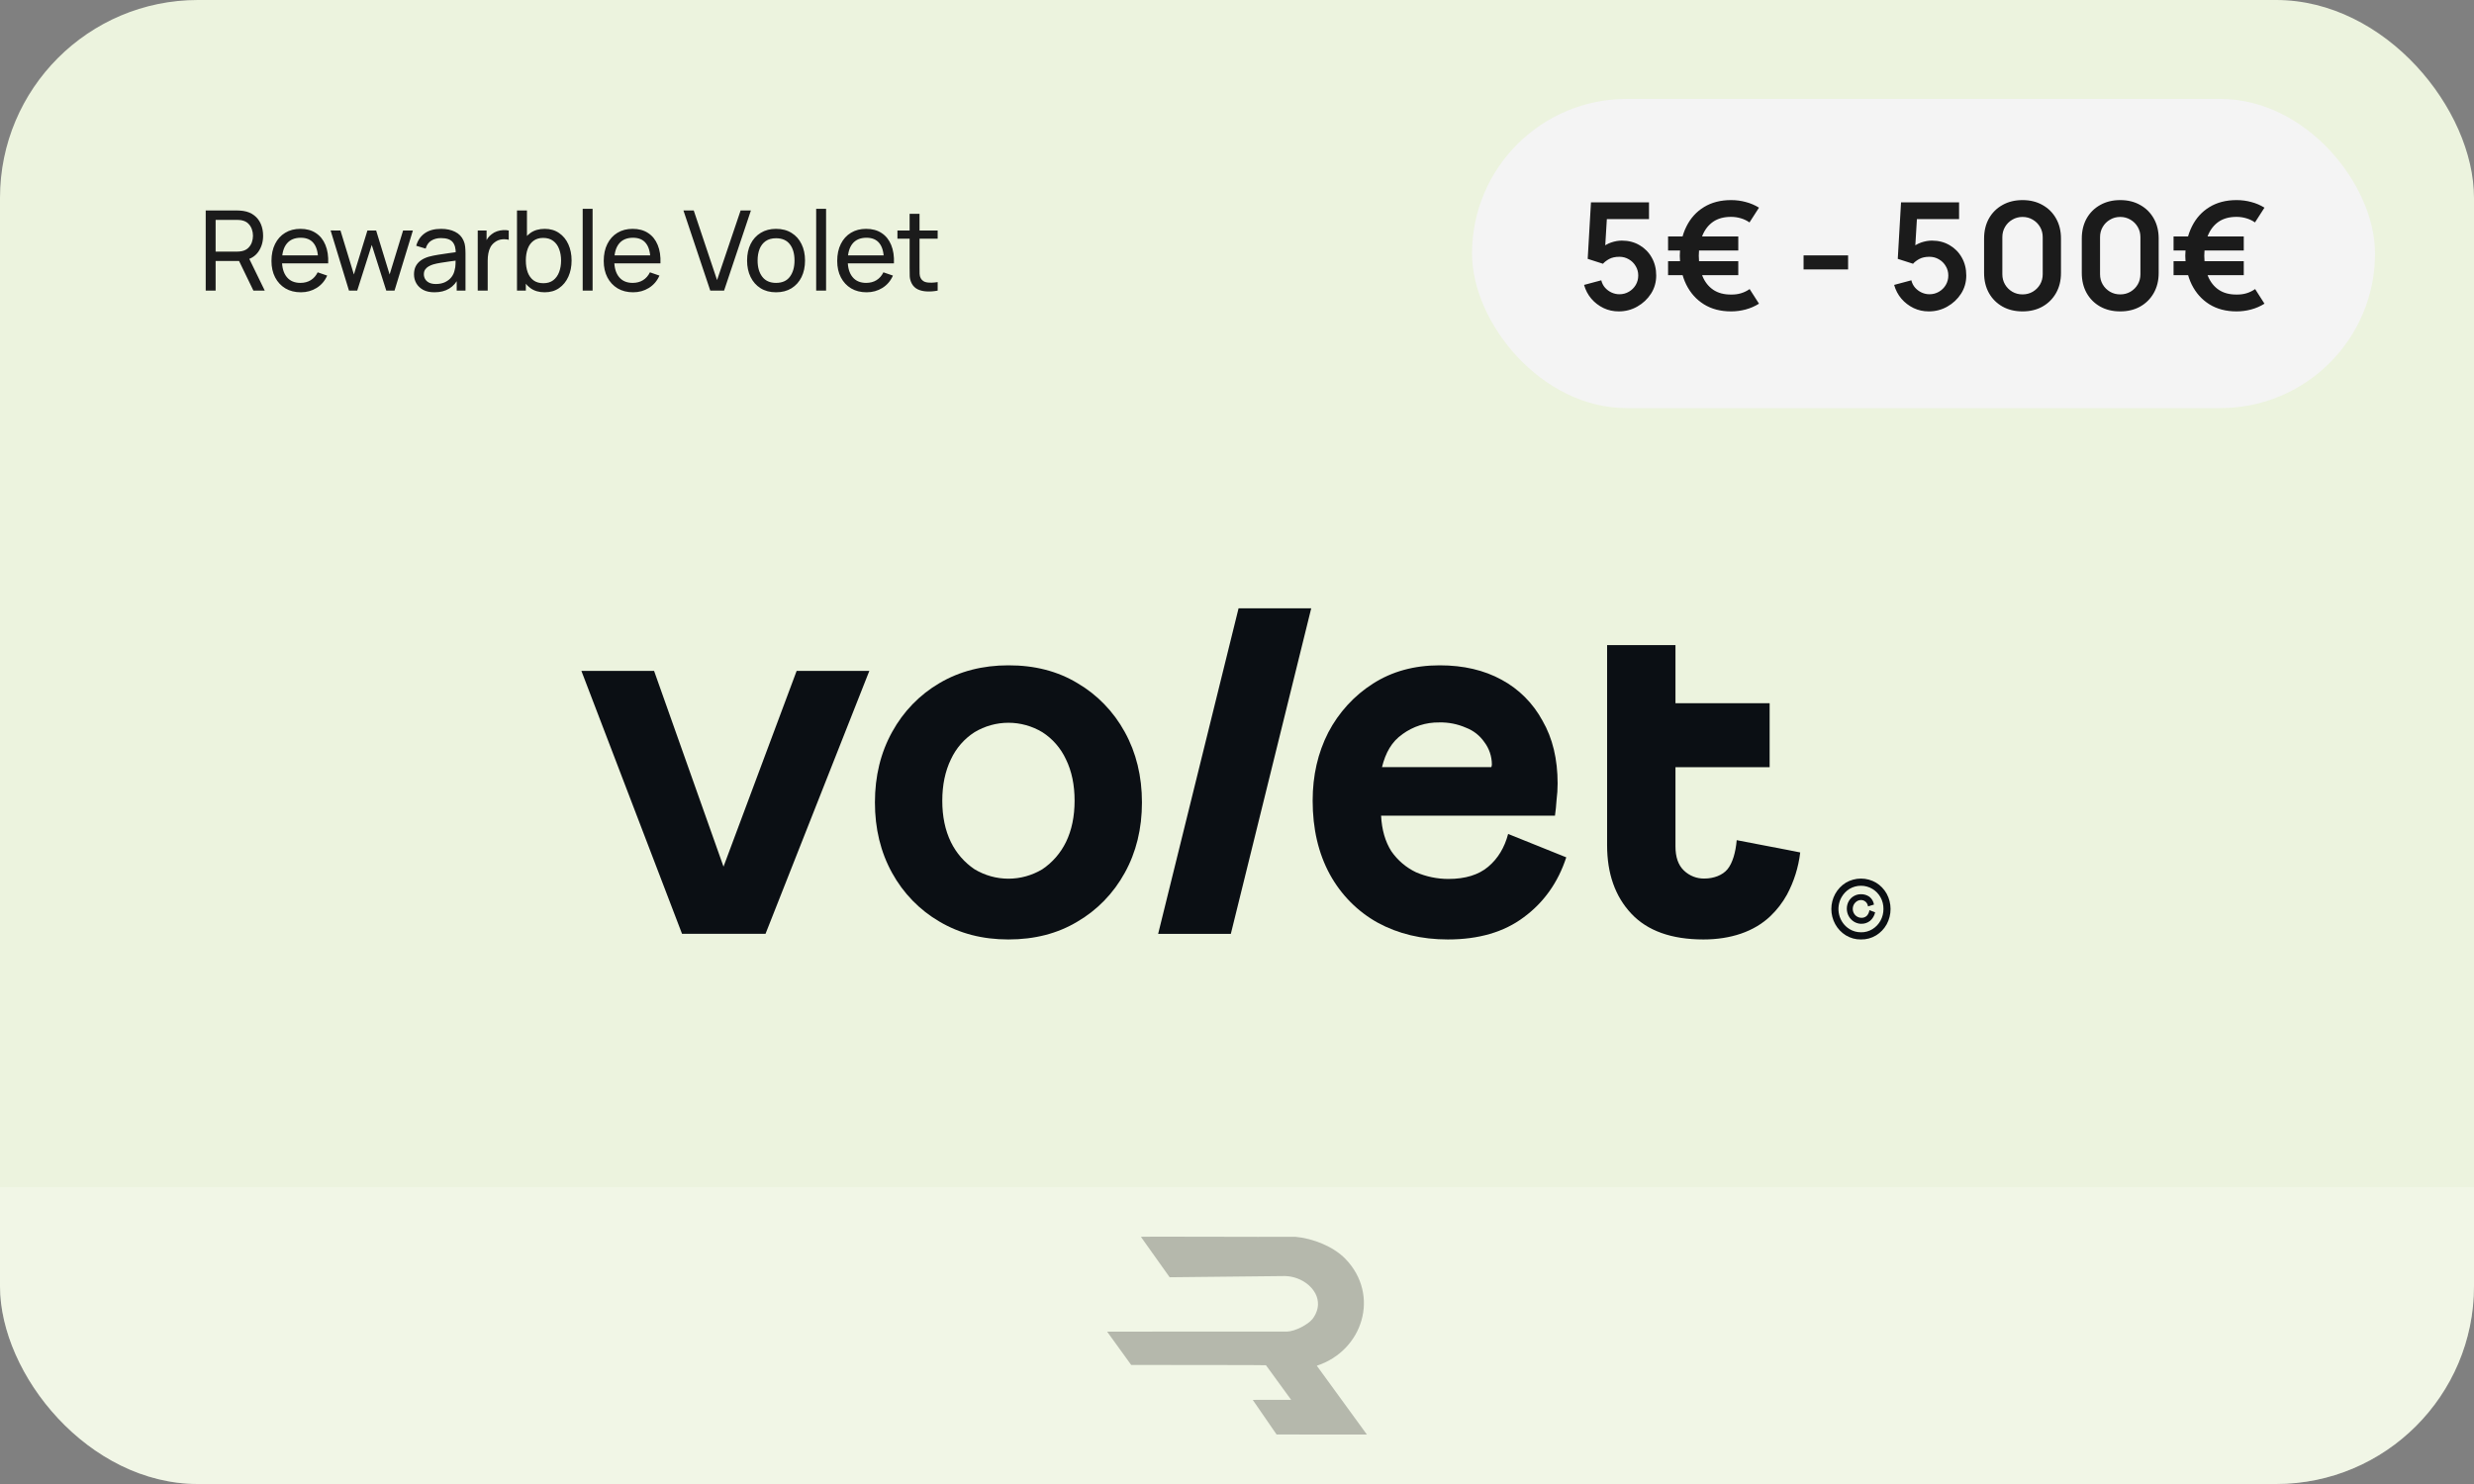 <svg width="200" height="120" viewBox="0 0 200 120" fill="none" xmlns="http://www.w3.org/2000/svg">
<rect x="0" y="0" width="200" height="120" fill="#808080" stroke="none"/>
<g clip-path="url(#clip0_1138_13568)">
<rect width="200" height="120" rx="16" fill="#ECF3DE"/>
<path d="M16.63 23.5V17.02H19.191C19.253 17.02 19.328 17.023 19.416 17.029C19.503 17.032 19.587 17.041 19.668 17.056C20.018 17.11 20.312 17.23 20.549 17.416C20.79 17.602 20.97 17.837 21.09 18.122C21.209 18.404 21.27 18.718 21.27 19.063C21.27 19.564 21.139 19.999 20.878 20.368C20.617 20.734 20.235 20.963 19.73 21.056L19.424 21.106H17.431V23.5H16.63ZM20.486 23.5L19.209 20.863L20 20.62L21.404 23.5H20.486ZM17.431 20.346H19.163C19.221 20.346 19.285 20.343 19.357 20.337C19.432 20.331 19.503 20.32 19.569 20.305C19.776 20.257 19.944 20.17 20.073 20.044C20.204 19.915 20.3 19.765 20.36 19.594C20.421 19.42 20.451 19.243 20.451 19.063C20.451 18.883 20.421 18.707 20.36 18.537C20.3 18.363 20.204 18.211 20.073 18.082C19.944 17.953 19.776 17.866 19.569 17.821C19.503 17.803 19.432 17.793 19.357 17.79C19.285 17.784 19.221 17.78 19.163 17.78H17.431V20.346ZM24.322 23.635C23.845 23.635 23.428 23.53 23.071 23.32C22.717 23.107 22.441 22.811 22.243 22.433C22.045 22.052 21.946 21.608 21.946 21.102C21.946 20.57 22.043 20.111 22.238 19.724C22.433 19.334 22.705 19.035 23.053 18.825C23.404 18.611 23.815 18.505 24.286 18.505C24.775 18.505 25.19 18.617 25.532 18.843C25.877 19.067 26.135 19.389 26.306 19.805C26.48 20.223 26.555 20.719 26.531 21.295H25.721V21.007C25.712 20.41 25.591 19.965 25.357 19.671C25.123 19.373 24.775 19.225 24.313 19.225C23.818 19.225 23.441 19.384 23.183 19.702C22.925 20.02 22.796 20.476 22.796 21.07C22.796 21.643 22.925 22.087 23.183 22.402C23.441 22.717 23.809 22.875 24.286 22.875C24.607 22.875 24.886 22.801 25.123 22.654C25.36 22.507 25.546 22.296 25.681 22.02L26.45 22.285C26.261 22.714 25.976 23.047 25.595 23.284C25.217 23.518 24.793 23.635 24.322 23.635ZM22.526 21.295V20.651H26.117V21.295H22.526ZM28.212 23.5L26.727 18.636L27.524 18.64L28.608 22.195L29.702 18.64H30.408L31.497 22.195L32.586 18.64H33.378L31.893 23.5H31.227L30.053 19.805L28.878 23.5H28.212ZM35.12 23.635C34.757 23.635 34.452 23.569 34.206 23.437C33.963 23.302 33.779 23.125 33.653 22.906C33.53 22.687 33.468 22.447 33.468 22.186C33.468 21.931 33.516 21.71 33.612 21.524C33.711 21.335 33.849 21.18 34.026 21.056C34.203 20.93 34.415 20.831 34.661 20.759C34.892 20.697 35.15 20.642 35.435 20.598C35.723 20.549 36.014 20.506 36.308 20.467C36.602 20.428 36.876 20.39 37.131 20.355L36.843 20.521C36.852 20.089 36.765 19.77 36.582 19.562C36.402 19.355 36.09 19.252 35.646 19.252C35.352 19.252 35.094 19.32 34.872 19.454C34.653 19.587 34.499 19.802 34.409 20.102L33.648 19.873C33.765 19.447 33.992 19.113 34.328 18.869C34.664 18.627 35.106 18.505 35.655 18.505C36.096 18.505 36.474 18.584 36.789 18.744C37.107 18.899 37.335 19.137 37.473 19.454C37.542 19.605 37.586 19.768 37.604 19.945C37.622 20.119 37.631 20.302 37.631 20.494V23.5H36.92V22.334L37.086 22.442C36.903 22.835 36.647 23.133 36.317 23.334C35.99 23.535 35.591 23.635 35.12 23.635ZM35.241 22.965C35.529 22.965 35.778 22.913 35.988 22.811C36.201 22.706 36.372 22.57 36.501 22.402C36.63 22.231 36.714 22.045 36.753 21.844C36.798 21.694 36.822 21.527 36.825 21.345C36.831 21.159 36.834 21.016 36.834 20.917L37.113 21.038C36.852 21.075 36.596 21.109 36.344 21.142C36.092 21.175 35.853 21.211 35.628 21.25C35.403 21.286 35.201 21.329 35.021 21.381C34.889 21.422 34.764 21.477 34.647 21.543C34.533 21.608 34.44 21.694 34.368 21.799C34.299 21.901 34.265 22.029 34.265 22.181C34.265 22.314 34.298 22.439 34.364 22.559C34.433 22.68 34.538 22.777 34.679 22.852C34.823 22.927 35.01 22.965 35.241 22.965ZM38.621 23.5V18.64H39.336V19.814L39.219 19.662C39.276 19.512 39.35 19.373 39.44 19.247C39.533 19.122 39.636 19.018 39.75 18.937C39.876 18.835 40.019 18.757 40.178 18.703C40.337 18.649 40.499 18.617 40.664 18.608C40.829 18.596 40.983 18.607 41.127 18.64V19.392C40.959 19.346 40.775 19.334 40.574 19.355C40.373 19.377 40.187 19.45 40.016 19.576C39.86 19.687 39.738 19.822 39.651 19.981C39.567 20.14 39.509 20.312 39.476 20.498C39.443 20.681 39.426 20.869 39.426 21.061V23.5H38.621ZM44.03 23.635C43.574 23.635 43.19 23.523 42.878 23.297C42.566 23.07 42.329 22.762 42.167 22.375C42.008 21.985 41.929 21.549 41.929 21.066C41.929 20.576 42.008 20.139 42.167 19.752C42.329 19.364 42.566 19.06 42.878 18.838C43.193 18.616 43.579 18.505 44.035 18.505C44.485 18.505 44.872 18.617 45.196 18.843C45.523 19.064 45.773 19.369 45.947 19.756C46.121 20.143 46.208 20.579 46.208 21.066C46.208 21.552 46.121 21.988 45.947 22.375C45.773 22.762 45.523 23.07 45.196 23.297C44.872 23.523 44.483 23.635 44.03 23.635ZM41.794 23.5V17.02H42.599V19.922H42.509V23.5H41.794ZM43.931 22.901C44.252 22.901 44.518 22.82 44.728 22.659C44.938 22.497 45.095 22.277 45.2 22.002C45.305 21.723 45.358 21.41 45.358 21.066C45.358 20.724 45.305 20.415 45.2 20.139C45.098 19.863 44.939 19.643 44.723 19.482C44.51 19.32 44.239 19.238 43.909 19.238C43.594 19.238 43.333 19.317 43.126 19.473C42.919 19.625 42.764 19.84 42.662 20.116C42.56 20.389 42.509 20.706 42.509 21.066C42.509 21.419 42.559 21.736 42.658 22.015C42.76 22.291 42.916 22.509 43.126 22.668C43.336 22.823 43.604 22.901 43.931 22.901ZM47.105 23.5V16.885H47.906V23.5H47.105ZM51.182 23.635C50.705 23.635 50.288 23.53 49.931 23.32C49.577 23.107 49.301 22.811 49.103 22.433C48.905 22.052 48.806 21.608 48.806 21.102C48.806 20.57 48.904 20.111 49.099 19.724C49.294 19.334 49.565 19.035 49.913 18.825C50.264 18.611 50.675 18.505 51.146 18.505C51.635 18.505 52.051 18.617 52.393 18.843C52.738 19.067 52.996 19.389 53.167 19.805C53.341 20.223 53.416 20.719 53.392 21.295H52.582V21.007C52.573 20.41 52.451 19.965 52.217 19.671C51.983 19.373 51.635 19.225 51.173 19.225C50.678 19.225 50.302 19.384 50.044 19.702C49.786 20.02 49.657 20.476 49.657 21.07C49.657 21.643 49.786 22.087 50.044 22.402C50.302 22.717 50.669 22.875 51.146 22.875C51.467 22.875 51.746 22.801 51.983 22.654C52.22 22.507 52.406 22.296 52.541 22.02L53.311 22.285C53.122 22.714 52.837 23.047 52.456 23.284C52.078 23.518 51.653 23.635 51.182 23.635ZM49.387 21.295V20.651H52.978V21.295H49.387ZM57.419 23.5L55.25 17.02H56.083L57.968 22.649L59.872 17.02H60.704L58.535 23.5H57.419ZM62.735 23.635C62.252 23.635 61.835 23.526 61.484 23.306C61.136 23.087 60.867 22.785 60.678 22.398C60.489 22.011 60.395 21.567 60.395 21.066C60.395 20.555 60.491 20.108 60.683 19.724C60.875 19.34 61.147 19.042 61.498 18.829C61.849 18.613 62.261 18.505 62.735 18.505C63.221 18.505 63.639 18.614 63.99 18.834C64.341 19.049 64.61 19.351 64.796 19.738C64.985 20.122 65.079 20.564 65.079 21.066C65.079 21.573 64.985 22.02 64.796 22.407C64.607 22.791 64.337 23.092 63.986 23.311C63.635 23.527 63.218 23.635 62.735 23.635ZM62.735 22.875C63.239 22.875 63.614 22.706 63.86 22.37C64.106 22.035 64.229 21.599 64.229 21.066C64.229 20.517 64.105 20.08 63.855 19.756C63.606 19.429 63.233 19.265 62.735 19.265C62.396 19.265 62.117 19.342 61.898 19.495C61.679 19.648 61.516 19.86 61.407 20.13C61.3 20.399 61.245 20.712 61.245 21.066C61.245 21.611 61.371 22.049 61.623 22.38C61.876 22.709 62.246 22.875 62.735 22.875ZM65.98 23.5V16.885H66.781V23.5H65.98ZM70.057 23.635C69.58 23.635 69.163 23.53 68.806 23.32C68.452 23.107 68.176 22.811 67.978 22.433C67.78 22.052 67.681 21.608 67.681 21.102C67.681 20.57 67.779 20.111 67.974 19.724C68.169 19.334 68.44 19.035 68.788 18.825C69.139 18.611 69.55 18.505 70.021 18.505C70.51 18.505 70.926 18.617 71.268 18.843C71.613 19.067 71.871 19.389 72.042 19.805C72.216 20.223 72.291 20.719 72.267 21.295H71.457V21.007C71.448 20.41 71.326 19.965 71.092 19.671C70.858 19.373 70.51 19.225 70.048 19.225C69.553 19.225 69.177 19.384 68.919 19.702C68.661 20.02 68.532 20.476 68.532 21.07C68.532 21.643 68.661 22.087 68.919 22.402C69.177 22.717 69.544 22.875 70.021 22.875C70.342 22.875 70.621 22.801 70.858 22.654C71.095 22.507 71.281 22.296 71.416 22.02L72.186 22.285C71.997 22.714 71.712 23.047 71.331 23.284C70.953 23.518 70.528 23.635 70.057 23.635ZM68.262 21.295V20.651H71.853V21.295H68.262ZM75.802 23.5C75.514 23.557 75.229 23.579 74.947 23.567C74.668 23.558 74.419 23.503 74.2 23.401C73.981 23.296 73.815 23.134 73.701 22.915C73.605 22.723 73.552 22.529 73.543 22.334C73.537 22.137 73.534 21.913 73.534 21.664V17.29H74.335V21.628C74.335 21.826 74.337 21.995 74.34 22.137C74.346 22.277 74.377 22.399 74.434 22.501C74.542 22.693 74.713 22.805 74.947 22.838C75.184 22.872 75.469 22.863 75.802 22.811V23.5ZM72.549 19.302V18.64H75.802V19.302H72.549Z" fill="#1B1B1B"/>
<rect x="119" y="8" width="73" height="25" rx="12.5" fill="#F4F4F4"/>
<path d="M130.859 25.18C130.419 25.18 130.009 25.09 129.629 24.91C129.249 24.726 128.921 24.474 128.645 24.154C128.373 23.834 128.177 23.462 128.057 23.038L129.449 22.666C129.505 22.898 129.607 23.098 129.755 23.266C129.907 23.434 130.083 23.564 130.283 23.656C130.487 23.748 130.697 23.794 130.913 23.794C131.193 23.794 131.449 23.726 131.681 23.59C131.913 23.454 132.097 23.272 132.233 23.044C132.369 22.812 132.437 22.556 132.437 22.276C132.437 21.996 132.367 21.742 132.227 21.514C132.091 21.282 131.907 21.1 131.675 20.968C131.443 20.832 131.189 20.764 130.913 20.764C130.581 20.764 130.305 20.824 130.085 20.944C129.869 21.064 129.703 21.192 129.587 21.328L128.351 20.932L128.615 16.36H133.307V17.716H129.389L129.929 17.206L129.737 20.386L129.473 20.062C129.697 19.858 129.957 19.706 130.253 19.606C130.549 19.506 130.835 19.456 131.111 19.456C131.651 19.456 132.129 19.58 132.545 19.828C132.965 20.072 133.293 20.406 133.529 20.83C133.769 21.254 133.889 21.736 133.889 22.276C133.889 22.816 133.749 23.306 133.469 23.746C133.189 24.182 132.819 24.53 132.359 24.79C131.903 25.05 131.403 25.18 130.859 25.18ZM139.942 25.18C139.09 25.18 138.356 24.988 137.74 24.604C137.128 24.22 136.654 23.69 136.318 23.014C135.986 22.334 135.812 21.556 135.796 20.68C135.816 19.776 135.994 18.988 136.33 18.316C136.666 17.64 137.14 17.116 137.752 16.744C138.364 16.368 139.094 16.18 139.942 16.18C140.354 16.18 140.75 16.232 141.13 16.336C141.514 16.436 141.87 16.588 142.198 16.792L141.43 17.986C141.222 17.838 140.988 17.726 140.728 17.65C140.472 17.574 140.21 17.536 139.942 17.536C139.358 17.536 138.874 17.668 138.49 17.932C138.11 18.196 137.822 18.566 137.626 19.042C137.434 19.514 137.336 20.06 137.332 20.68C137.336 21.312 137.436 21.864 137.632 22.336C137.828 22.808 138.118 23.174 138.502 23.434C138.89 23.694 139.37 23.822 139.942 23.818C140.502 23.83 141.002 23.682 141.442 23.374L142.198 24.556C141.87 24.764 141.512 24.92 141.124 25.024C140.74 25.128 140.346 25.18 139.942 25.18ZM134.848 22.252V21.118H140.524V22.252H134.848ZM134.848 20.254V19.12H140.524V20.254H134.848ZM145.802 21.784V20.65H149.402V21.784H145.802ZM155.925 25.18C155.485 25.18 155.075 25.09 154.695 24.91C154.315 24.726 153.987 24.474 153.711 24.154C153.439 23.834 153.243 23.462 153.123 23.038L154.515 22.666C154.571 22.898 154.673 23.098 154.821 23.266C154.973 23.434 155.149 23.564 155.349 23.656C155.553 23.748 155.763 23.794 155.979 23.794C156.259 23.794 156.515 23.726 156.747 23.59C156.979 23.454 157.163 23.272 157.299 23.044C157.435 22.812 157.503 22.556 157.503 22.276C157.503 21.996 157.433 21.742 157.293 21.514C157.157 21.282 156.973 21.1 156.741 20.968C156.509 20.832 156.255 20.764 155.979 20.764C155.647 20.764 155.371 20.824 155.151 20.944C154.935 21.064 154.769 21.192 154.653 21.328L153.417 20.932L153.681 16.36H158.373V17.716H154.455L154.995 17.206L154.803 20.386L154.539 20.062C154.763 19.858 155.023 19.706 155.319 19.606C155.615 19.506 155.901 19.456 156.177 19.456C156.717 19.456 157.195 19.58 157.611 19.828C158.031 20.072 158.359 20.406 158.595 20.83C158.835 21.254 158.955 21.736 158.955 22.276C158.955 22.816 158.815 23.306 158.535 23.746C158.255 24.182 157.885 24.53 157.425 24.79C156.969 25.05 156.469 25.18 155.925 25.18ZM163.503 25.18C162.891 25.18 162.351 25.05 161.883 24.79C161.415 24.526 161.049 24.16 160.785 23.692C160.525 23.224 160.395 22.684 160.395 22.072V19.288C160.395 18.676 160.525 18.136 160.785 17.668C161.049 17.2 161.415 16.836 161.883 16.576C162.351 16.312 162.891 16.18 163.503 16.18C164.115 16.18 164.653 16.312 165.117 16.576C165.585 16.836 165.951 17.2 166.215 17.668C166.479 18.136 166.611 18.676 166.611 19.288V22.072C166.611 22.684 166.479 23.224 166.215 23.692C165.951 24.16 165.585 24.526 165.117 24.79C164.653 25.05 164.115 25.18 163.503 25.18ZM163.503 23.806C163.807 23.806 164.083 23.734 164.331 23.59C164.579 23.442 164.775 23.246 164.919 23.002C165.063 22.754 165.135 22.478 165.135 22.174V19.18C165.135 18.872 165.063 18.596 164.919 18.352C164.775 18.104 164.579 17.908 164.331 17.764C164.083 17.616 163.807 17.542 163.503 17.542C163.199 17.542 162.923 17.616 162.675 17.764C162.427 17.908 162.231 18.104 162.087 18.352C161.943 18.596 161.871 18.872 161.871 19.18V22.174C161.871 22.478 161.943 22.754 162.087 23.002C162.231 23.246 162.427 23.442 162.675 23.59C162.923 23.734 163.199 23.806 163.503 23.806ZM171.401 25.18C170.789 25.18 170.249 25.05 169.781 24.79C169.313 24.526 168.947 24.16 168.683 23.692C168.423 23.224 168.293 22.684 168.293 22.072V19.288C168.293 18.676 168.423 18.136 168.683 17.668C168.947 17.2 169.313 16.836 169.781 16.576C170.249 16.312 170.789 16.18 171.401 16.18C172.013 16.18 172.551 16.312 173.015 16.576C173.483 16.836 173.849 17.2 174.113 17.668C174.377 18.136 174.509 18.676 174.509 19.288V22.072C174.509 22.684 174.377 23.224 174.113 23.692C173.849 24.16 173.483 24.526 173.015 24.79C172.551 25.05 172.013 25.18 171.401 25.18ZM171.401 23.806C171.705 23.806 171.981 23.734 172.229 23.59C172.477 23.442 172.673 23.246 172.817 23.002C172.961 22.754 173.033 22.478 173.033 22.174V19.18C173.033 18.872 172.961 18.596 172.817 18.352C172.673 18.104 172.477 17.908 172.229 17.764C171.981 17.616 171.705 17.542 171.401 17.542C171.097 17.542 170.821 17.616 170.573 17.764C170.325 17.908 170.129 18.104 169.985 18.352C169.841 18.596 169.769 18.872 169.769 19.18V22.174C169.769 22.478 169.841 22.754 169.985 23.002C170.129 23.246 170.325 23.442 170.573 23.59C170.821 23.734 171.097 23.806 171.401 23.806ZM180.806 25.18C179.954 25.18 179.22 24.988 178.604 24.604C177.992 24.22 177.518 23.69 177.182 23.014C176.85 22.334 176.676 21.556 176.66 20.68C176.68 19.776 176.858 18.988 177.194 18.316C177.53 17.64 178.004 17.116 178.616 16.744C179.228 16.368 179.958 16.18 180.806 16.18C181.218 16.18 181.614 16.232 181.994 16.336C182.378 16.436 182.734 16.588 183.062 16.792L182.294 17.986C182.086 17.838 181.852 17.726 181.592 17.65C181.336 17.574 181.074 17.536 180.806 17.536C180.222 17.536 179.738 17.668 179.354 17.932C178.974 18.196 178.686 18.566 178.49 19.042C178.298 19.514 178.2 20.06 178.196 20.68C178.2 21.312 178.3 21.864 178.496 22.336C178.692 22.808 178.982 23.174 179.366 23.434C179.754 23.694 180.234 23.822 180.806 23.818C181.366 23.83 181.866 23.682 182.306 23.374L183.062 24.556C182.734 24.764 182.376 24.92 181.988 25.024C181.604 25.128 181.21 25.18 180.806 25.18ZM175.712 22.252V21.118H181.388V22.252H175.712ZM175.712 20.254V19.12H181.388V20.254H175.712Z" fill="#1B1B1B"/>
<g clip-path="url(#clip1_1138_13568)">
<path d="M144.46 68.718L140.397 67.938C140.311 68.924 140.064 69.776 139.659 70.279C139.254 70.781 138.519 71.041 137.795 71.041C137.175 71.059 136.573 70.823 136.121 70.385C135.67 69.953 135.445 69.303 135.446 68.435V62.035H143.059V56.863H135.446V52.163H129.919V68.341C129.919 70.644 130.571 72.49 131.876 73.879C133.18 75.269 135.123 75.965 137.704 75.967C139.907 75.967 141.796 75.34 143.117 74.084C143.648 73.578 144.101 72.991 144.46 72.343C145.026 71.287 145.39 70.129 145.531 68.931L144.46 68.718Z" fill="#0B0F14"/>
<path d="M90.923 59.184C90.019 57.534 88.695 56.169 87.094 55.236C85.499 54.274 83.642 53.795 81.522 53.8C79.434 53.8 77.578 54.279 75.952 55.236C74.351 56.169 73.027 57.534 72.123 59.184C71.195 60.859 70.73 62.759 70.73 64.882C70.729 67.006 71.191 68.907 72.117 70.585C73.023 72.232 74.347 73.594 75.947 74.523C77.572 75.486 79.428 75.967 81.517 75.967C83.639 75.967 85.496 75.488 87.089 74.531C88.691 73.6 90.017 72.236 90.923 70.585C91.852 68.911 92.316 67.011 92.316 64.888C92.316 62.764 91.852 60.863 90.923 59.184ZM86.174 68.092C85.737 68.985 85.078 69.743 84.265 70.289C83.433 70.789 82.486 71.053 81.523 71.053C80.559 71.053 79.613 70.789 78.781 70.289C77.967 69.743 77.308 68.985 76.871 68.092C76.406 67.136 76.174 66.022 76.175 64.749C76.176 63.475 76.408 62.361 76.871 61.405C77.291 60.5 77.954 59.737 78.781 59.208C79.613 58.708 80.559 58.444 81.523 58.444C82.486 58.444 83.433 58.708 84.265 59.208C85.092 59.737 85.755 60.5 86.174 61.405C86.64 62.359 86.872 63.474 86.871 64.749C86.87 66.023 86.638 67.138 86.174 68.092Z" fill="#0B0F14"/>
<path d="M121.919 67.435C121.626 68.545 121.089 69.429 120.308 70.087C119.527 70.745 118.454 71.074 117.088 71.074C116.192 71.074 115.304 70.891 114.477 70.536C113.676 70.157 112.986 69.568 112.474 68.829C111.981 68.05 111.706 67.093 111.648 65.957H125.705C125.764 65.539 125.806 65.12 125.832 64.701C125.89 64.255 125.919 63.806 125.919 63.356C125.919 61.382 125.513 59.692 124.701 58.285C123.936 56.868 122.785 55.714 121.39 54.965C119.972 54.188 118.304 53.8 116.387 53.8C114.327 53.8 112.528 54.294 110.99 55.281C109.471 56.247 108.225 57.609 107.378 59.229C106.537 60.874 106.116 62.712 106.116 64.742C106.116 67.017 106.58 69.007 107.509 70.71C108.416 72.363 109.759 73.717 111.382 74.614C113.04 75.516 114.927 75.967 117.045 75.967C119.54 75.967 121.585 75.369 123.18 74.173C124.806 72.976 125.952 71.36 126.618 69.327L121.919 67.435ZM113.38 59.363C114.245 58.735 115.281 58.404 116.34 58.418C117.087 58.399 117.829 58.545 118.516 58.847C119.111 59.072 119.627 59.477 119.995 60.009C120.387 60.525 120.601 61.16 120.605 61.815C120.602 61.889 120.587 61.962 120.56 62.03H111.722C112.012 60.858 112.51 59.969 113.38 59.367V59.363Z" fill="#0B0F14"/>
<path d="M93.625 75.516L100.126 49.191H106L99.501 75.516H93.625Z" fill="#0B0F14"/>
<path d="M52.876 54.248L58.489 70.08L64.402 54.248H70.278L61.885 75.512H55.137L47 54.248H52.876Z" fill="#0B0F14"/>
<path d="M150.44 75.967C150.012 75.974 149.59 75.858 149.22 75.634C148.863 75.415 148.566 75.103 148.361 74.73C148.155 74.357 148.047 73.935 148.047 73.506C148.047 73.076 148.155 72.655 148.361 72.282C148.566 71.909 148.863 71.597 149.22 71.377C149.593 71.159 150.014 71.044 150.443 71.044C150.871 71.044 151.292 71.159 151.665 71.377C152.02 71.593 152.315 71.9 152.521 72.269C152.726 72.647 152.834 73.072 152.834 73.505C152.834 73.938 152.726 74.364 152.521 74.742C152.317 75.11 152.024 75.417 151.67 75.634C151.298 75.861 150.872 75.976 150.44 75.967ZM150.44 75.387C150.766 75.393 151.088 75.306 151.368 75.134C151.641 74.966 151.868 74.727 152.024 74.442C152.18 74.156 152.261 73.833 152.26 73.505C152.265 73.174 152.184 72.848 152.025 72.56C151.868 72.28 151.644 72.047 151.373 71.883C151.092 71.714 150.772 71.625 150.446 71.624C150.12 71.623 149.8 71.71 149.517 71.876C149.25 72.042 149.027 72.275 148.87 72.553C148.627 72.984 148.559 73.496 148.68 73.978C148.801 74.461 149.102 74.874 149.517 75.129C149.796 75.3 150.115 75.388 150.44 75.385V75.387ZM150.458 74.701C150.252 74.696 150.051 74.637 149.875 74.528C149.698 74.419 149.552 74.265 149.451 74.08C149.35 73.896 149.297 73.687 149.298 73.475C149.298 73.263 149.352 73.055 149.455 72.871C149.554 72.697 149.697 72.554 149.87 72.458C150.041 72.359 150.235 72.308 150.431 72.309C150.677 72.301 150.918 72.372 151.123 72.513C151.321 72.666 151.454 72.894 151.493 73.147L151.012 73.294C150.993 73.15 150.925 73.018 150.82 72.921C150.714 72.827 150.577 72.776 150.438 72.779C150.278 72.781 150.126 72.845 150.01 72.958C149.905 73.054 149.832 73.181 149.799 73.322C149.765 73.462 149.774 73.61 149.822 73.745C149.871 73.881 149.959 73.998 150.073 74.082C150.188 74.165 150.324 74.211 150.464 74.214C150.55 74.221 150.637 74.208 150.718 74.177C150.799 74.146 150.872 74.097 150.933 74.034C151.038 73.912 151.105 73.759 151.125 73.597L151.588 73.773C151.529 74.043 151.385 74.285 151.179 74.462C150.972 74.625 150.718 74.709 150.458 74.698V74.701Z" fill="#0B0F14"/>
</g>
<rect width="200" height="24" transform="translate(0 96)" fill="white" fill-opacity="0.25"/>
<path d="M104.717 100.01C106.144 100.139 107.788 100.788 108.77 101.801C111.586 104.716 110.183 109.216 106.452 110.436C106.621 110.668 110.488 115.982 110.5 115.999C110.513 115.998 103.238 116.004 103.199 115.995C102.666 115.219 101.878 114.078 101.327 113.276C101.301 113.237 101.283 113.211 101.275 113.2C101.248 113.189 104.342 113.195 104.378 113.194C104.183 112.925 103.025 111.335 102.533 110.659C102.432 110.52 102.362 110.425 102.341 110.396C102.319 110.373 94.289 110.383 92.026 110.373C91.85 110.373 91.709 110.373 91.61 110.373C91.532 110.373 91.493 110.373 91.446 110.373C91.433 110.362 89.564 107.765 89.5 107.679C89.552 107.671 103.945 107.679 104.048 107.676C104.707 107.65 105.71 107.127 106.095 106.667C106.381 106.298 106.538 105.869 106.547 105.497C106.594 104.244 105.256 103.206 103.874 103.185C103.781 103.183 94.586 103.285 94.556 103.283C94.07 102.592 92.746 100.742 92.367 100.203C92.294 100.101 92.247 100.034 92.234 100.015C92.168 99.975 102.155 100.03 104.716 100.01L104.717 100.01L104.717 100.01Z" fill="black" fill-opacity="0.25"/>
</g>
<defs>
<clipPath id="clip0_1138_13568">
<rect width="200" height="120" rx="16" fill="white"/>
</clipPath>
<clipPath id="clip1_1138_13568">
<rect width="106" height="27" fill="white" transform="translate(47 49)"/>
</clipPath>
</defs>
</svg>
